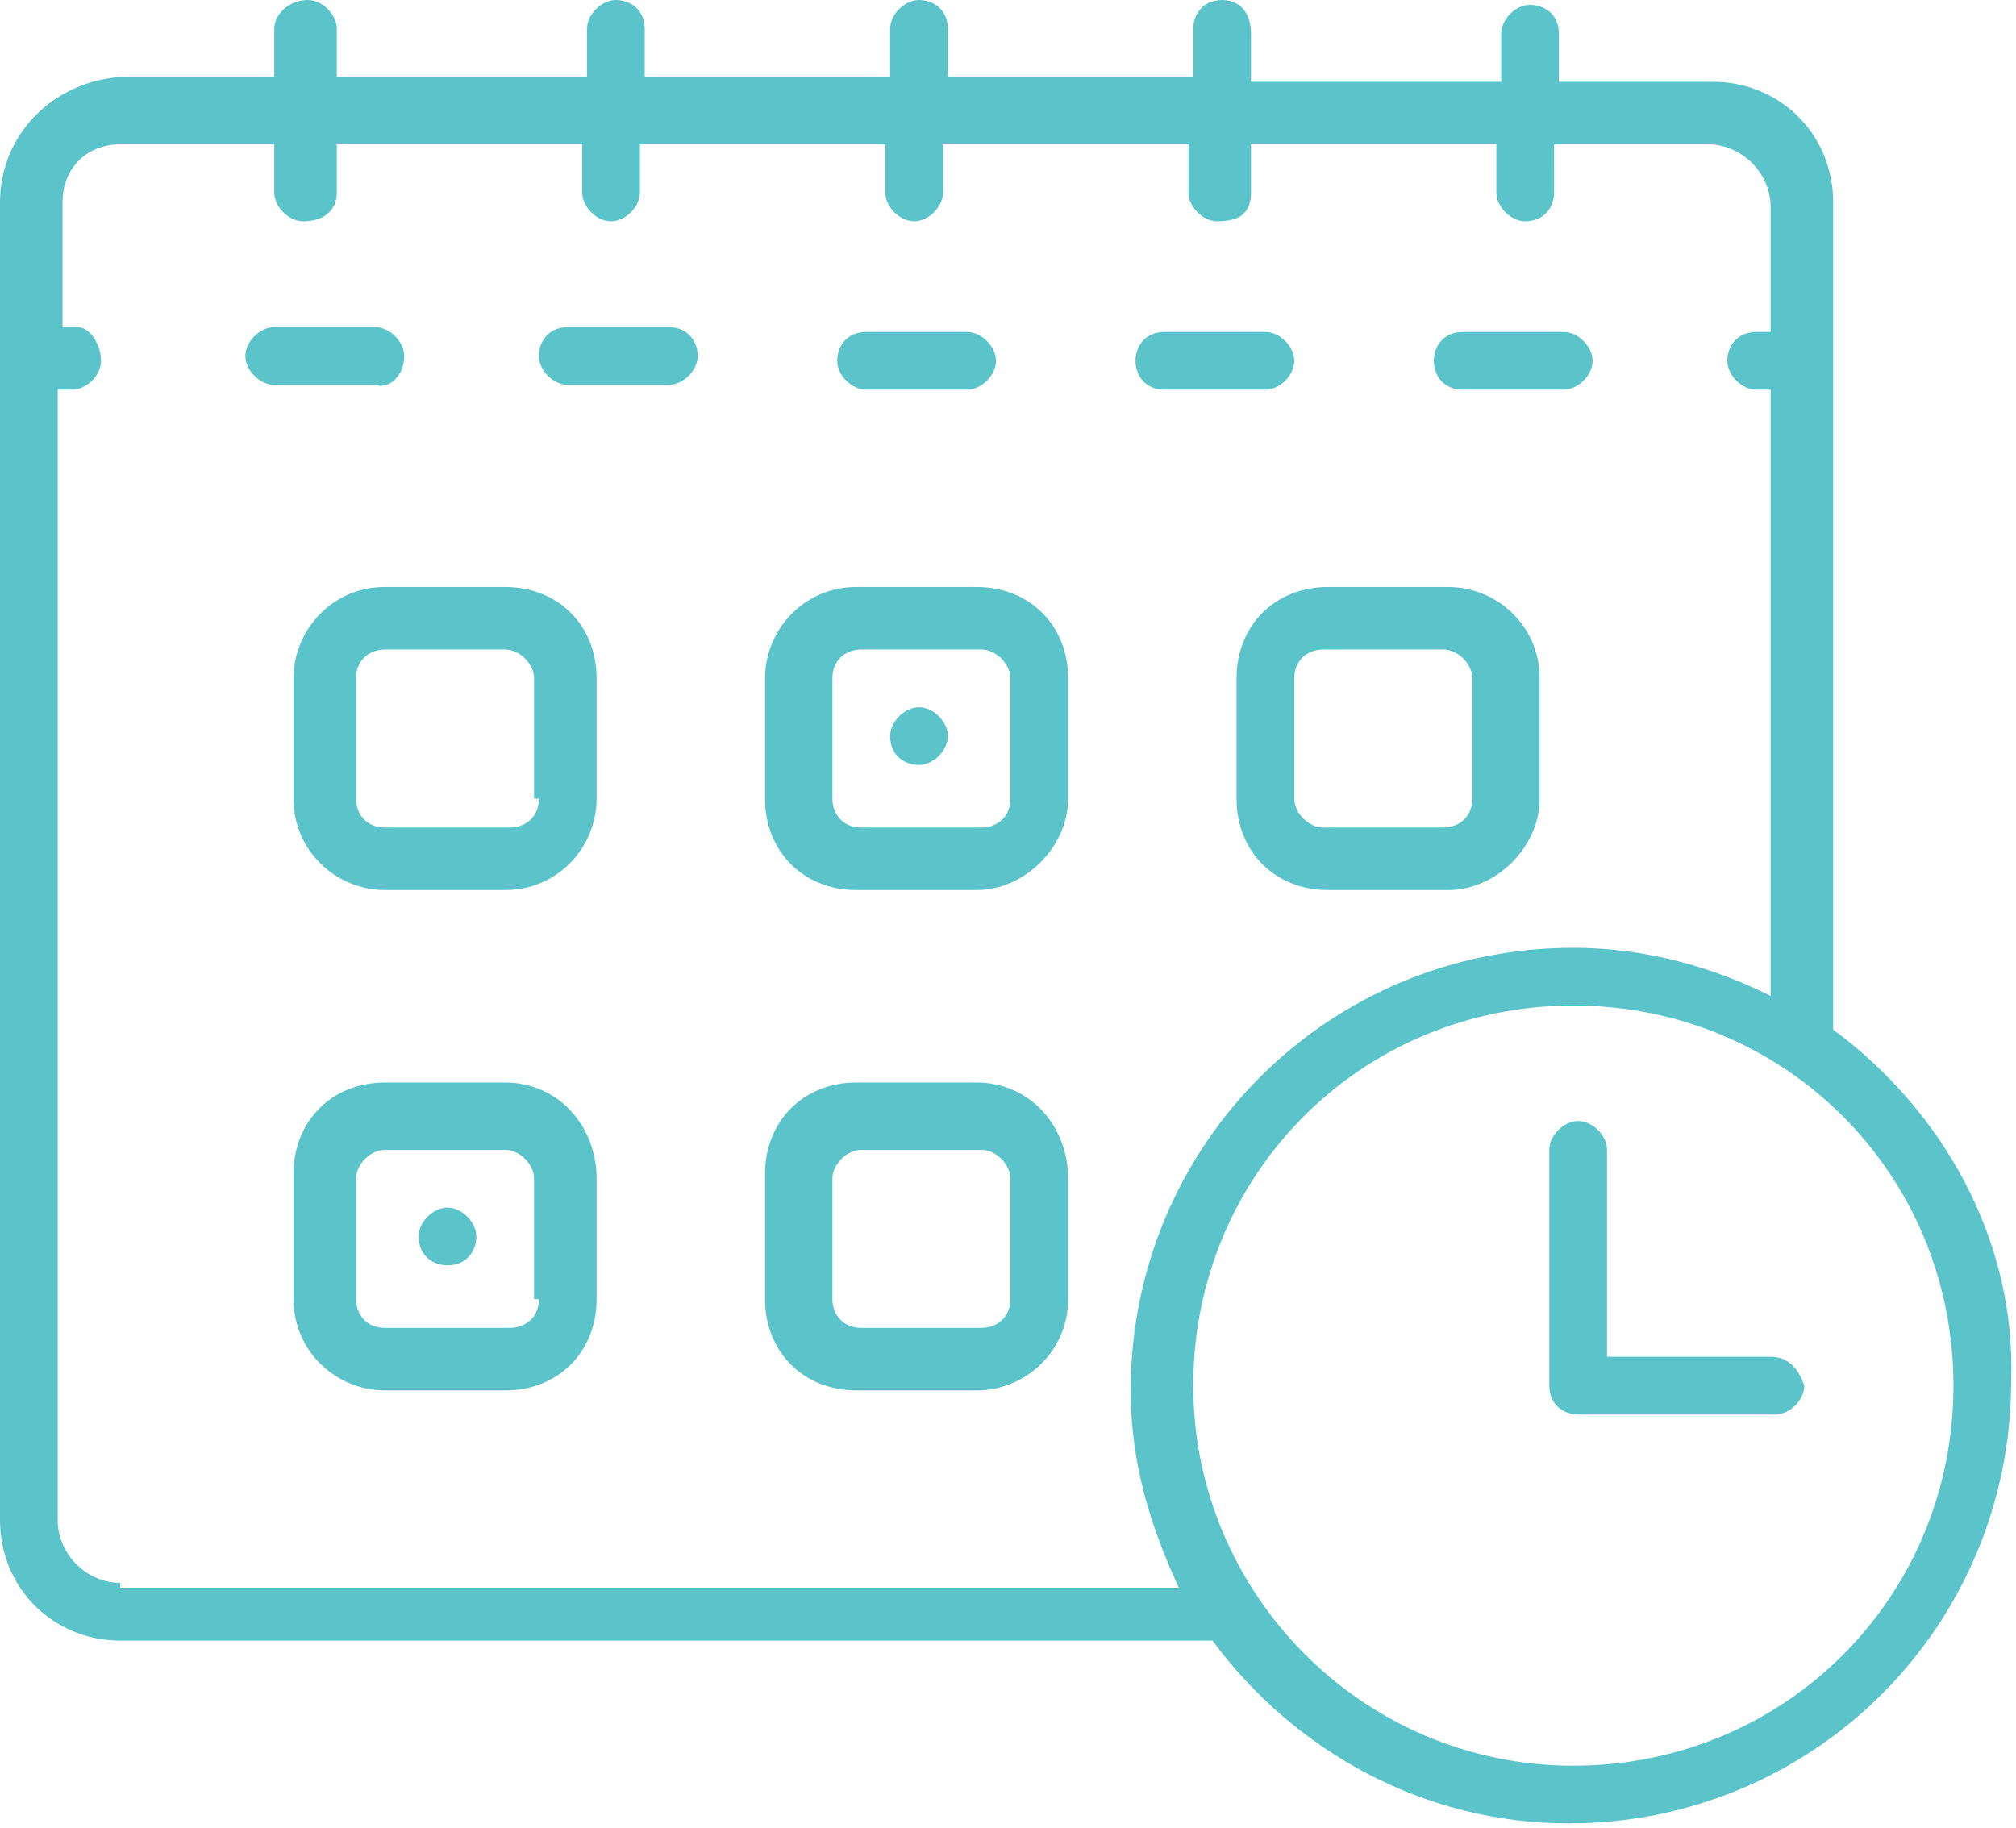 <?xml version="1.0" encoding="UTF-8"?> <!-- Generator: Adobe Illustrator 25.2.3, SVG Export Plug-In . SVG Version: 6.00 Build 0) --> <svg xmlns="http://www.w3.org/2000/svg" xmlns:xlink="http://www.w3.org/1999/xlink" id="Слой_1" x="0px" y="0px" viewBox="0 0 41.9 38" xml:space="preserve"> <g> <g> <path fill="#5BC4CB" d="M8.4,7.4c0-0.3-0.3-0.6-0.6-0.6H5.7c-0.3,0-0.6,0.3-0.6,0.6s0.3,0.6,0.6,0.6h2.1C8.1,8.1,8.4,7.8,8.4,7.4z "></path> </g> <g> <path fill="#5BC4CB" d="M18,8.1h2.1c0.3,0,0.6-0.3,0.6-0.6s-0.3-0.6-0.6-0.6H18c-0.4,0-0.6,0.3-0.6,0.6S17.7,8.1,18,8.1z"></path> </g> <g> <path fill="#5BC4CB" d="M30.4,8.1h2.1c0.3,0,0.6-0.3,0.6-0.6s-0.3-0.6-0.6-0.6h-2.1c-0.4,0-0.6,0.3-0.6,0.6S30,8.1,30.4,8.1z"></path> </g> <g> <path fill="#5BC4CB" d="M24.2,8.1h2.1c0.3,0,0.6-0.3,0.6-0.6s-0.3-0.6-0.6-0.6h-2.1c-0.4,0-0.6,0.3-0.6,0.6S23.8,8.1,24.2,8.1z"></path> </g> <g> <path fill="#5BC4CB" d="M13.9,6.8h-2.1c-0.4,0-0.6,0.3-0.6,0.6s0.3,0.6,0.6,0.6h2.1c0.3,0,0.6-0.3,0.6-0.6S14.3,6.8,13.9,6.8z"></path> </g> <g> <path fill="#5BC4CB" d="M20.3,12.2h-2.5c-1.1,0-1.9,0.9-1.9,1.9v2.5c0,1.1,0.8,1.9,1.9,1.9h2.5c1,0,1.9-0.9,1.9-1.9v-2.5 C22.2,13,21.4,12.2,20.3,12.2z M21,16.6c0,0.4-0.3,0.6-0.6,0.6h-2.5c-0.4,0-0.6-0.3-0.6-0.6v-2.5c0-0.4,0.3-0.6,0.6-0.6h2.5 c0.3,0,0.6,0.3,0.6,0.6V16.6z"></path> </g> <g> <path fill="#5BC4CB" d="M19.1,14.7c-0.3,0-0.6,0.3-0.6,0.6c0,0.4,0.3,0.6,0.6,0.6c0.3,0,0.6-0.3,0.6-0.6 C19.7,15,19.4,14.7,19.1,14.7z"></path> </g> <g> <path fill="#5BC4CB" d="M10.5,12.2H8c-1.1,0-1.9,0.9-1.9,1.9v2.5c0,1.1,0.9,1.9,1.9,1.9h2.5c1.1,0,1.9-0.9,1.9-1.9v-2.5 C12.4,13,11.6,12.2,10.5,12.2z M11.2,16.6c0,0.4-0.3,0.6-0.6,0.6H8c-0.4,0-0.6-0.3-0.6-0.6v-2.5c0-0.4,0.3-0.6,0.6-0.6h2.5 c0.3,0,0.6,0.3,0.6,0.6V16.6z"></path> </g> <g> <path fill="#5BC4CB" d="M25.7,14.1v2.5c0,1.1,0.8,1.9,1.9,1.9h2.5c1,0,1.9-0.9,1.9-1.9v-2.5c0-1.1-0.9-1.9-1.9-1.9h-2.5 C26.5,12.2,25.7,13,25.7,14.1z M26.9,14.1c0-0.4,0.3-0.6,0.6-0.6h2.5c0.3,0,0.6,0.3,0.6,0.6v2.5c0,0.4-0.3,0.6-0.6,0.6h-2.5 c-0.3,0-0.6-0.3-0.6-0.6V14.1z"></path> </g> <g> <path fill="#5BC4CB" d="M10.5,22.5H8c-1.1,0-1.9,0.8-1.9,1.9V27c0,1.1,0.9,1.9,1.9,1.9h2.5c1.1,0,1.9-0.8,1.9-1.9v-2.5 C12.4,23.4,11.6,22.5,10.5,22.5z M11.2,27c0,0.4-0.3,0.6-0.6,0.6H8c-0.4,0-0.6-0.3-0.6-0.6v-2.5c0-0.3,0.3-0.6,0.6-0.6h2.5 c0.3,0,0.6,0.3,0.6,0.6V27z"></path> </g> <g> <path fill="#5BC4CB" d="M20.3,22.5h-2.5c-1.1,0-1.9,0.8-1.9,1.9V27c0,1.1,0.8,1.9,1.9,1.9h2.5c1,0,1.9-0.8,1.9-1.9v-2.5 C22.2,23.4,21.4,22.5,20.3,22.5z M21,27c0,0.4-0.3,0.6-0.6,0.6h-2.5c-0.4,0-0.6-0.3-0.6-0.6v-2.5c0-0.3,0.3-0.6,0.6-0.6h2.5 c0.3,0,0.6,0.3,0.6,0.6V27z"></path> </g> <g> <path fill="#5BC4CB" d="M38.1,21.4V4.2c0-1.4-1.1-2.5-2.5-2.5h-3.2v-1c0-0.4-0.3-0.6-0.6-0.6c-0.3,0-0.6,0.3-0.6,0.6v1H26v-1 C26,0.3,25.8,0,25.4,0c-0.4,0-0.6,0.3-0.6,0.6v1h-5.1v-1c0-0.4-0.3-0.6-0.6-0.6c-0.3,0-0.6,0.3-0.6,0.6v1h-5.1v-1 c0-0.4-0.3-0.6-0.6-0.6c-0.3,0-0.6,0.3-0.6,0.6v1H7v-1C7,0.3,6.7,0,6.4,0C6,0,5.7,0.3,5.7,0.6v1H2.5C1.1,1.7,0,2.8,0,4.2v27.4 c0,1.4,1.1,2.5,2.5,2.5h22.7c1.7,2.3,4.4,3.8,7.4,3.8c5.1,0,9.2-4.1,9.2-9.2C41.9,25.8,40.4,23.1,38.1,21.4z M2.5,32.9 c-0.7,0-1.3-0.6-1.3-1.3V8.1h0.3c0.3,0,0.6-0.3,0.6-0.6S1.9,6.8,1.6,6.8H1.3V4.2C1.3,3.5,1.8,3,2.5,3h3.2V4c0,0.3,0.3,0.6,0.6,0.6 C6.7,4.6,7,4.4,7,4V3h5.1V4c0,0.3,0.3,0.6,0.6,0.6c0.3,0,0.6-0.3,0.6-0.6V3h5.1V4c0,0.3,0.3,0.6,0.6,0.6c0.3,0,0.6-0.3,0.6-0.6V3 h5.1V4c0,0.3,0.3,0.6,0.6,0.6C25.8,4.6,26,4.4,26,4V3h5.1V4c0,0.3,0.3,0.6,0.6,0.6c0.4,0,0.6-0.3,0.6-0.6V3h3.2 c0.7,0,1.3,0.6,1.3,1.3v2.6h-0.3c-0.4,0-0.6,0.3-0.6,0.6s0.3,0.6,0.6,0.6h0.3v12.6c-1.2-0.6-2.6-1-4.1-1c-5.1,0-9.2,4.1-9.2,9.2 c0,1.5,0.4,2.8,1,4.1H2.5z M32.7,36.7c-4.4,0-7.9-3.6-7.9-7.9c0-4.4,3.5-7.9,7.9-7.9s7.9,3.5,7.9,7.9 C40.6,33.2,37.1,36.7,32.7,36.7z"></path> </g> <g> <path fill="#5BC4CB" d="M36.8,28.2h-3.4v-4.3c0-0.3-0.3-0.6-0.6-0.6c-0.3,0-0.6,0.3-0.6,0.6v4.9c0,0.4,0.3,0.6,0.6,0.6h4.1 c0.3,0,0.6-0.3,0.6-0.6C37.4,28.5,37.2,28.2,36.8,28.2z"></path> </g> <g> <path fill="#5BC4CB" d="M9.3,25.1c-0.3,0-0.6,0.3-0.6,0.6c0,0.4,0.3,0.6,0.6,0.6c0.4,0,0.6-0.3,0.6-0.6 C9.9,25.4,9.6,25.1,9.3,25.1z"></path> </g> </g> </svg> 